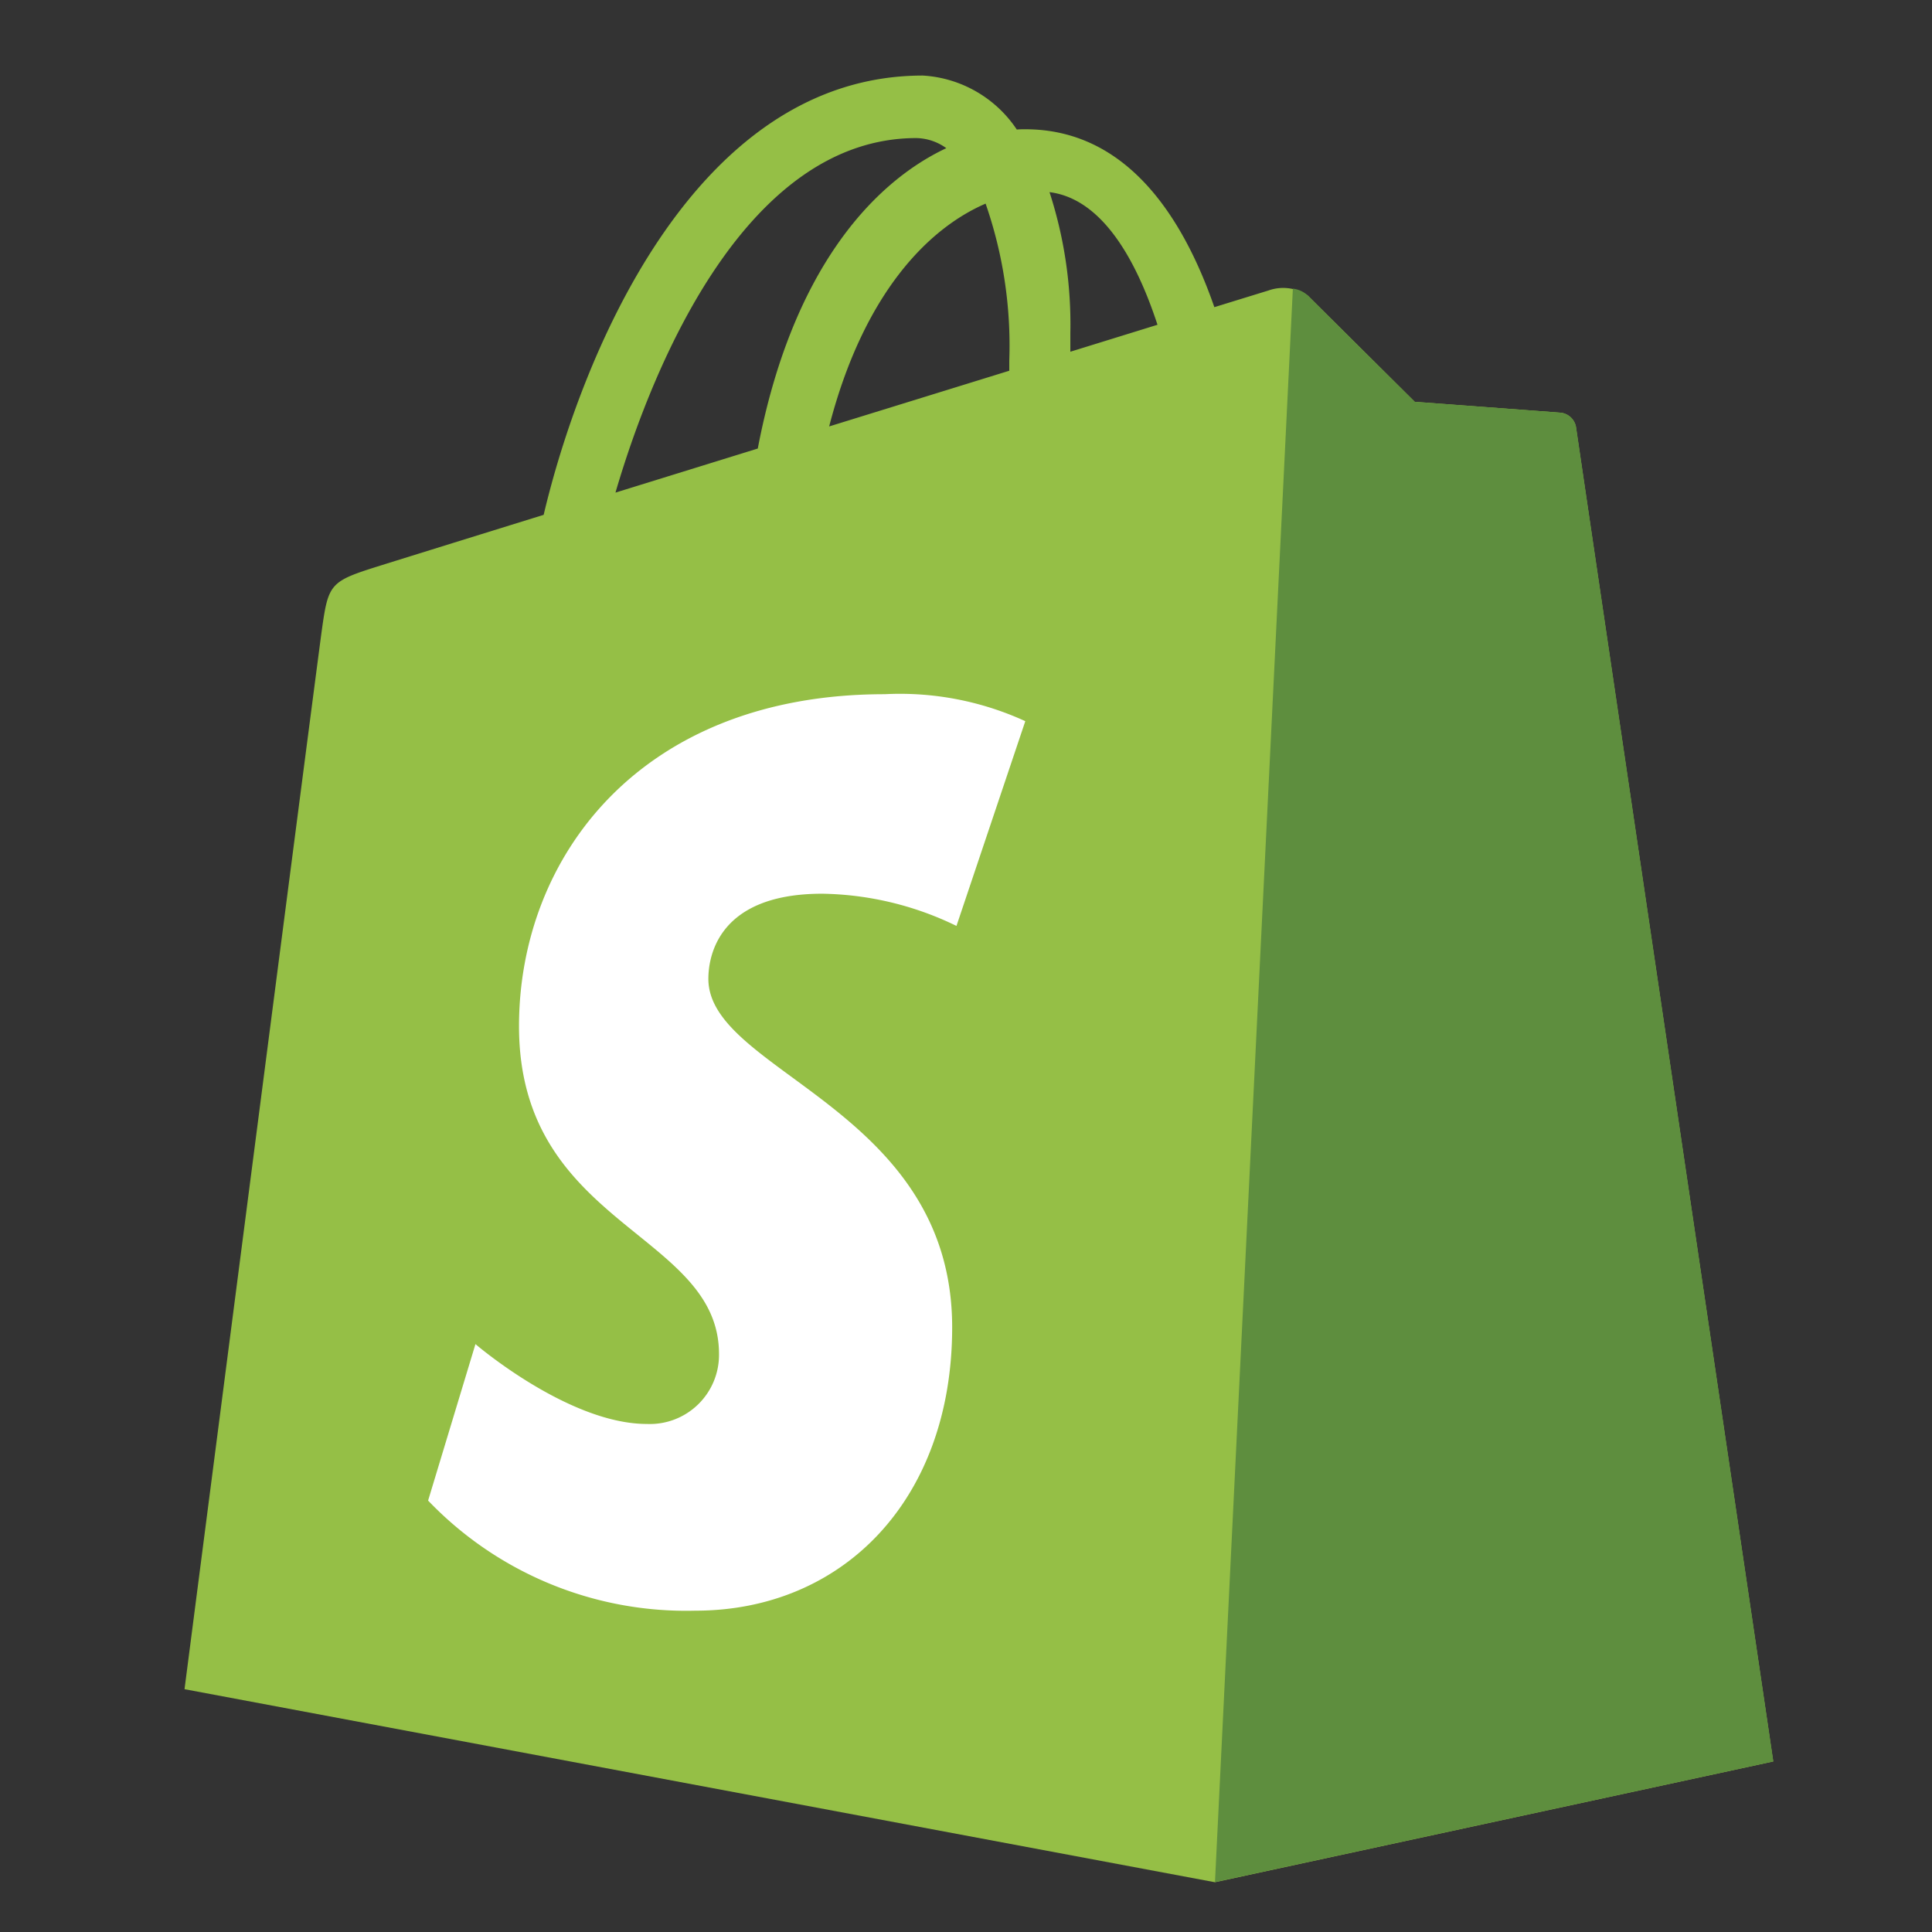 <svg xmlns="http://www.w3.org/2000/svg" xmlns:xlink="http://www.w3.org/1999/xlink" width="75" height="75" viewBox="0 0 75 75">
  <rect x="0" y="0" width="75" height="75" fill="#333333" stroke="none"/>
  <defs>
    <clipPath id="clip-path">
      <rect id="Rectangle_4611" data-name="Rectangle 4611" width="75" height="75" transform="translate(-0.435 0.104)" fill="none"/>
    </clipPath>
  </defs>
  <g id="Shopify_" data-name="Shopify " transform="translate(-0.564 -0.104)">
    <g id="Mask_Group_5582" data-name="Mask Group 5582" transform="translate(0.999 0.001)" clip-path="url(#clip-path)">
      <g id="shopify-svgrepo-com" transform="translate(6.691 2.257)">
        <path id="Path_22880" data-name="Path 22880" d="M54.054,14.435a.678.678,0,0,0-.613-.569c-.255-.021-5.645-.421-5.645-.421s-3.744-3.717-4.155-4.128a1.7,1.7,0,0,0-1.526-.194l-2.1.647c-1.251-3.6-3.458-6.906-7.341-6.906-.107,0-.218,0-.328.011A4.718,4.718,0,0,0,28.7.779c-9.045,0-13.366,11.307-14.721,17.053C10.462,18.922,7.965,19.7,7.646,19.8c-1.962.615-2.024.677-2.281,2.526C5.17,23.722.037,63.42.037,63.42l40,7.494L61.71,66.226S54.1,14.788,54.054,14.435ZM37.809,10.453,34.425,11.5c0-.238,0-.473,0-.73a16.6,16.6,0,0,0-.809-5.465c2,.251,3.333,2.527,4.191,5.147Zm-6.673-4.7a16.779,16.779,0,0,1,.918,6.093c0,.138,0,.264,0,.392L25.062,14.4c1.346-5.195,3.869-7.7,6.075-8.65ZM28.449,3.206a2.042,2.042,0,0,1,1.16.392c-2.9,1.364-6.006,4.8-7.318,11.66l-5.525,1.711C18.3,11.736,21.953,3.206,28.449,3.206Z" transform="translate(0 0)" fill="#95bf46"/>
        <path id="Path_22881" data-name="Path 22881" d="M179.126,39.856c-.255-.021-5.645-.421-5.645-.421s-3.744-3.717-4.155-4.128a1.024,1.024,0,0,0-.578-.265L165.724,96.9,187.4,92.216s-7.608-51.438-7.656-51.791a.678.678,0,0,0-.613-.569" transform="translate(-125.685 -25.991)" fill="#5e8e3e"/>
        <path id="Path_22882" data-name="Path 22882" d="M62.4,101.294l-2.672,7.949a12.293,12.293,0,0,0-5.212-1.25c-4.208,0-4.419,2.641-4.419,3.306,0,3.631,9.464,5.022,9.464,13.526,0,6.691-4.244,11-9.966,11a13.864,13.864,0,0,1-10.378-4.274l1.838-6.074s3.609,3.1,6.655,3.1a2.685,2.685,0,0,0,2.8-2.712c0-4.736-7.764-4.947-7.764-12.729,0-6.55,4.7-12.888,14.191-12.888a11.675,11.675,0,0,1,5.463,1.047" transform="translate(-29.724 -75.453)" fill="#fff"/>
      </g>
    </g>
  </g>
</svg>

